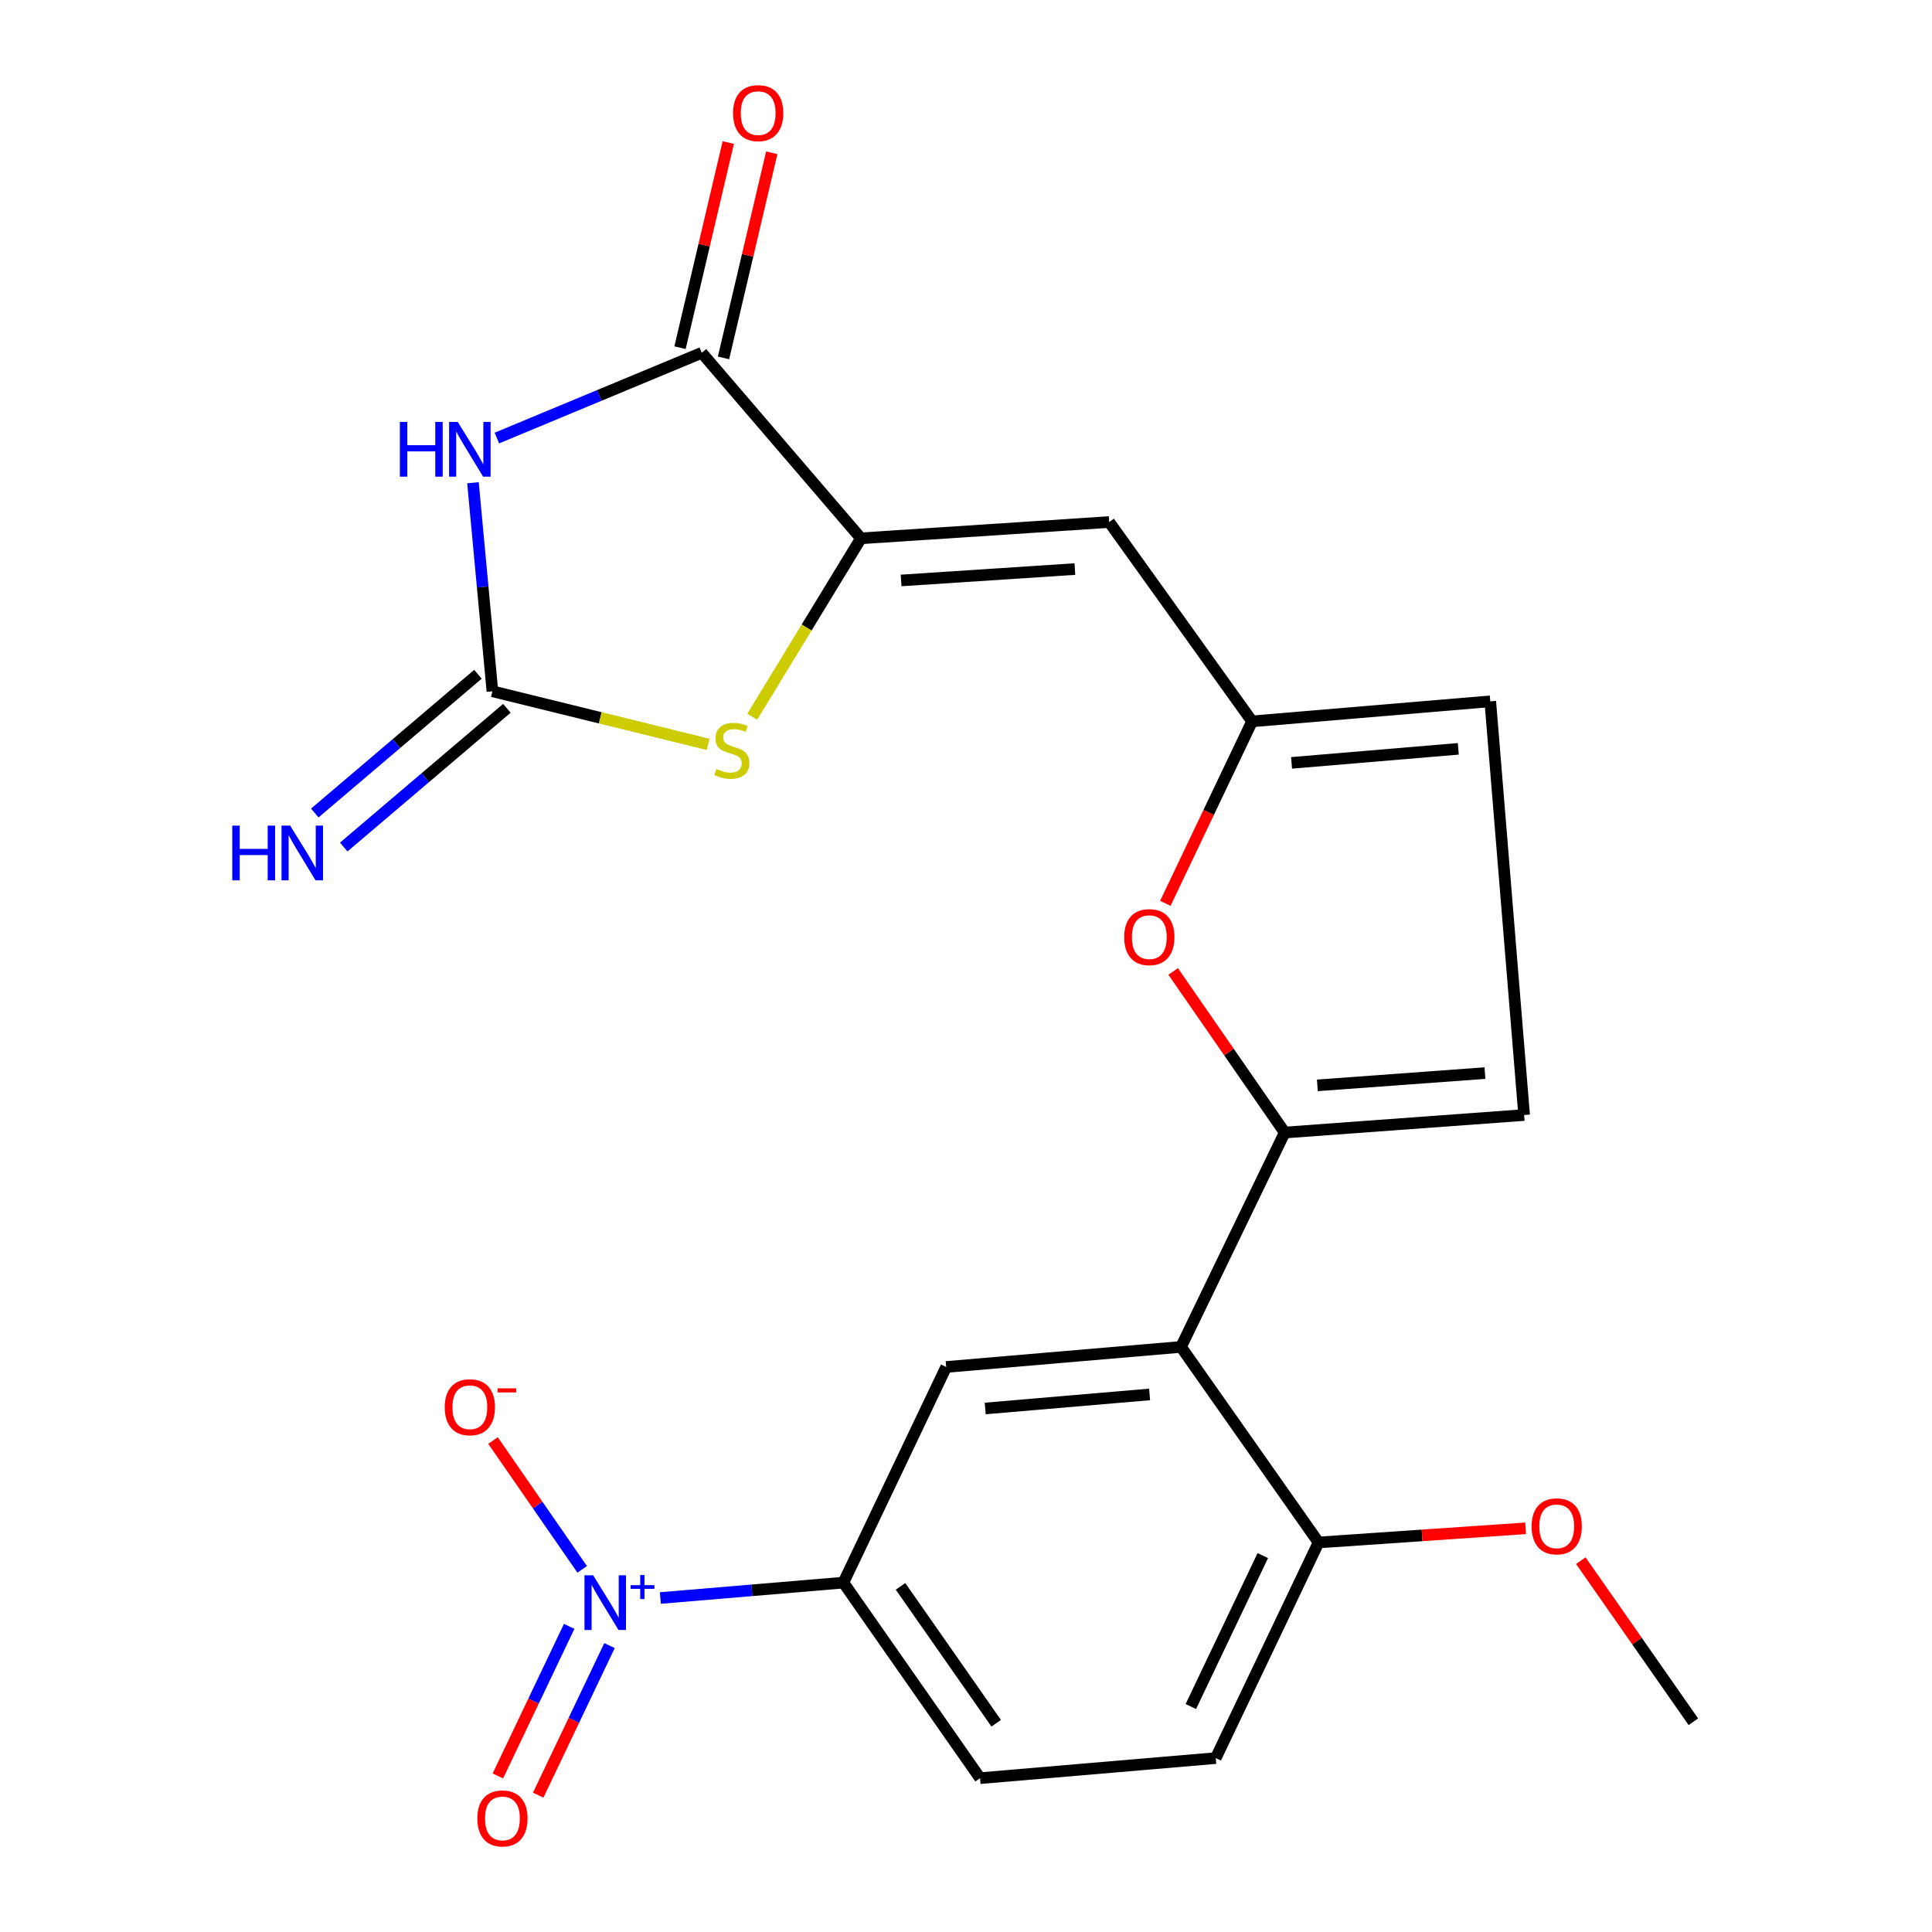 <?xml version='1.0' encoding='iso-8859-1'?>
<svg version='1.1' baseProfile='full'
              xmlns='http://www.w3.org/2000/svg'
                      xmlns:rdkit='http://www.rdkit.org/xml'
                      xmlns:xlink='http://www.w3.org/1999/xlink'
                  xml:space='preserve'
width='1000px' height='1000px' viewBox='0 0 1000 1000'>
<!-- END OF HEADER -->
<rect style='opacity:1.0;fill:#FFFFFF;stroke:none' width='1000' height='1000' x='0' y='0'> </rect>
<path class='bond-0' d='M 244.807,249.86 L 249.839,303.834' style='fill:none;fill-rule:evenodd;stroke:#0000FF;stroke-width:6px;stroke-linecap:butt;stroke-linejoin:miter;stroke-opacity:1' />
<path class='bond-0' d='M 249.839,303.834 L 254.871,357.808' style='fill:none;fill-rule:evenodd;stroke:#000000;stroke-width:6px;stroke-linecap:butt;stroke-linejoin:miter;stroke-opacity:1' />
<path class='bond-2' d='M 257.184,226.734 L 310.207,204.671' style='fill:none;fill-rule:evenodd;stroke:#0000FF;stroke-width:6px;stroke-linecap:butt;stroke-linejoin:miter;stroke-opacity:1' />
<path class='bond-2' d='M 310.207,204.671 L 363.231,182.608' style='fill:none;fill-rule:evenodd;stroke:#000000;stroke-width:6px;stroke-linecap:butt;stroke-linejoin:miter;stroke-opacity:1' />
<path class='bond-5' d='M 254.871,357.808 L 310.7,371.547' style='fill:none;fill-rule:evenodd;stroke:#000000;stroke-width:6px;stroke-linecap:butt;stroke-linejoin:miter;stroke-opacity:1' />
<path class='bond-5' d='M 310.7,371.547 L 366.53,385.286' style='fill:none;fill-rule:evenodd;stroke:#CCCC00;stroke-width:6px;stroke-linecap:butt;stroke-linejoin:miter;stroke-opacity:1' />
<path class='bond-14' d='M 247.381,349 L 205.157,384.908' style='fill:none;fill-rule:evenodd;stroke:#000000;stroke-width:6px;stroke-linecap:butt;stroke-linejoin:miter;stroke-opacity:1' />
<path class='bond-14' d='M 205.157,384.908 L 162.934,420.815' style='fill:none;fill-rule:evenodd;stroke:#0000FF;stroke-width:6px;stroke-linecap:butt;stroke-linejoin:miter;stroke-opacity:1' />
<path class='bond-14' d='M 262.361,366.616 L 220.137,402.523' style='fill:none;fill-rule:evenodd;stroke:#000000;stroke-width:6px;stroke-linecap:butt;stroke-linejoin:miter;stroke-opacity:1' />
<path class='bond-14' d='M 220.137,402.523 L 177.914,438.43' style='fill:none;fill-rule:evenodd;stroke:#0000FF;stroke-width:6px;stroke-linecap:butt;stroke-linejoin:miter;stroke-opacity:1' />
<path class='bond-1' d='M 445.628,278.635 L 363.231,182.608' style='fill:none;fill-rule:evenodd;stroke:#000000;stroke-width:6px;stroke-linecap:butt;stroke-linejoin:miter;stroke-opacity:1' />
<path class='bond-7' d='M 445.628,278.635 L 574.118,270.208' style='fill:none;fill-rule:evenodd;stroke:#000000;stroke-width:6px;stroke-linecap:butt;stroke-linejoin:miter;stroke-opacity:1' />
<path class='bond-7' d='M 466.415,300.445 L 556.358,294.546' style='fill:none;fill-rule:evenodd;stroke:#000000;stroke-width:6px;stroke-linecap:butt;stroke-linejoin:miter;stroke-opacity:1' />
<path class='bond-23' d='M 445.628,278.635 L 417.494,324.805' style='fill:none;fill-rule:evenodd;stroke:#000000;stroke-width:6px;stroke-linecap:butt;stroke-linejoin:miter;stroke-opacity:1' />
<path class='bond-23' d='M 417.494,324.805 L 389.361,370.975' style='fill:none;fill-rule:evenodd;stroke:#CCCC00;stroke-width:6px;stroke-linecap:butt;stroke-linejoin:miter;stroke-opacity:1' />
<path class='bond-18' d='M 374.485,185.255 L 386.974,132.162' style='fill:none;fill-rule:evenodd;stroke:#000000;stroke-width:6px;stroke-linecap:butt;stroke-linejoin:miter;stroke-opacity:1' />
<path class='bond-18' d='M 386.974,132.162 L 399.463,79.068' style='fill:none;fill-rule:evenodd;stroke:#FF0000;stroke-width:6px;stroke-linecap:butt;stroke-linejoin:miter;stroke-opacity:1' />
<path class='bond-18' d='M 351.976,179.96 L 364.465,126.867' style='fill:none;fill-rule:evenodd;stroke:#000000;stroke-width:6px;stroke-linecap:butt;stroke-linejoin:miter;stroke-opacity:1' />
<path class='bond-18' d='M 364.465,126.867 L 376.954,73.773' style='fill:none;fill-rule:evenodd;stroke:#FF0000;stroke-width:6px;stroke-linecap:butt;stroke-linejoin:miter;stroke-opacity:1' />
<path class='bond-3' d='M 341.808,827.13 L 389.177,823.147' style='fill:none;fill-rule:evenodd;stroke:#0000FF;stroke-width:6px;stroke-linecap:butt;stroke-linejoin:miter;stroke-opacity:1' />
<path class='bond-3' d='M 389.177,823.147 L 436.545,819.163' style='fill:none;fill-rule:evenodd;stroke:#000000;stroke-width:6px;stroke-linecap:butt;stroke-linejoin:miter;stroke-opacity:1' />
<path class='bond-15' d='M 301.337,812.292 L 278.258,778.953' style='fill:none;fill-rule:evenodd;stroke:#0000FF;stroke-width:6px;stroke-linecap:butt;stroke-linejoin:miter;stroke-opacity:1' />
<path class='bond-15' d='M 278.258,778.953 L 255.179,745.614' style='fill:none;fill-rule:evenodd;stroke:#FF0000;stroke-width:6px;stroke-linecap:butt;stroke-linejoin:miter;stroke-opacity:1' />
<path class='bond-17' d='M 294.609,841.805 L 276.154,880.512' style='fill:none;fill-rule:evenodd;stroke:#0000FF;stroke-width:6px;stroke-linecap:butt;stroke-linejoin:miter;stroke-opacity:1' />
<path class='bond-17' d='M 276.154,880.512 L 257.698,919.219' style='fill:none;fill-rule:evenodd;stroke:#FF0000;stroke-width:6px;stroke-linecap:butt;stroke-linejoin:miter;stroke-opacity:1' />
<path class='bond-17' d='M 315.482,851.757 L 297.026,890.464' style='fill:none;fill-rule:evenodd;stroke:#0000FF;stroke-width:6px;stroke-linecap:butt;stroke-linejoin:miter;stroke-opacity:1' />
<path class='bond-17' d='M 297.026,890.464 L 278.571,929.171' style='fill:none;fill-rule:evenodd;stroke:#FF0000;stroke-width:6px;stroke-linecap:butt;stroke-linejoin:miter;stroke-opacity:1' />
<path class='bond-4' d='M 664.956,586.205 L 636.091,544.509' style='fill:none;fill-rule:evenodd;stroke:#000000;stroke-width:6px;stroke-linecap:butt;stroke-linejoin:miter;stroke-opacity:1' />
<path class='bond-4' d='M 636.091,544.509 L 607.227,502.813' style='fill:none;fill-rule:evenodd;stroke:#FF0000;stroke-width:6px;stroke-linecap:butt;stroke-linejoin:miter;stroke-opacity:1' />
<path class='bond-6' d='M 664.956,586.205 L 611.296,697.16' style='fill:none;fill-rule:evenodd;stroke:#000000;stroke-width:6px;stroke-linecap:butt;stroke-linejoin:miter;stroke-opacity:1' />
<path class='bond-24' d='M 664.956,586.205 L 788.885,577.136' style='fill:none;fill-rule:evenodd;stroke:#000000;stroke-width:6px;stroke-linecap:butt;stroke-linejoin:miter;stroke-opacity:1' />
<path class='bond-24' d='M 681.857,561.783 L 768.608,555.434' style='fill:none;fill-rule:evenodd;stroke:#000000;stroke-width:6px;stroke-linecap:butt;stroke-linejoin:miter;stroke-opacity:1' />
<path class='bond-10' d='M 611.296,697.16 L 489.743,707.54' style='fill:none;fill-rule:evenodd;stroke:#000000;stroke-width:6px;stroke-linecap:butt;stroke-linejoin:miter;stroke-opacity:1' />
<path class='bond-10' d='M 595.03,721.757 L 509.943,729.023' style='fill:none;fill-rule:evenodd;stroke:#000000;stroke-width:6px;stroke-linecap:butt;stroke-linejoin:miter;stroke-opacity:1' />
<path class='bond-16' d='M 611.296,697.16 L 682.478,798.378' style='fill:none;fill-rule:evenodd;stroke:#000000;stroke-width:6px;stroke-linecap:butt;stroke-linejoin:miter;stroke-opacity:1' />
<path class='bond-9' d='M 574.118,270.208 L 648.075,373.378' style='fill:none;fill-rule:evenodd;stroke:#000000;stroke-width:6px;stroke-linecap:butt;stroke-linejoin:miter;stroke-opacity:1' />
<path class='bond-8' d='M 603.178,467.564 L 625.626,420.471' style='fill:none;fill-rule:evenodd;stroke:#FF0000;stroke-width:6px;stroke-linecap:butt;stroke-linejoin:miter;stroke-opacity:1' />
<path class='bond-8' d='M 625.626,420.471 L 648.075,373.378' style='fill:none;fill-rule:evenodd;stroke:#000000;stroke-width:6px;stroke-linecap:butt;stroke-linejoin:miter;stroke-opacity:1' />
<path class='bond-13' d='M 648.075,373.378 L 771.363,362.998' style='fill:none;fill-rule:evenodd;stroke:#000000;stroke-width:6px;stroke-linecap:butt;stroke-linejoin:miter;stroke-opacity:1' />
<path class='bond-13' d='M 668.508,394.863 L 754.81,387.597' style='fill:none;fill-rule:evenodd;stroke:#000000;stroke-width:6px;stroke-linecap:butt;stroke-linejoin:miter;stroke-opacity:1' />
<path class='bond-11' d='M 489.743,707.54 L 436.545,819.163' style='fill:none;fill-rule:evenodd;stroke:#000000;stroke-width:6px;stroke-linecap:butt;stroke-linejoin:miter;stroke-opacity:1' />
<path class='bond-25' d='M 436.545,819.163 L 507.278,920.381' style='fill:none;fill-rule:evenodd;stroke:#000000;stroke-width:6px;stroke-linecap:butt;stroke-linejoin:miter;stroke-opacity:1' />
<path class='bond-25' d='M 466.109,821.1 L 515.622,891.952' style='fill:none;fill-rule:evenodd;stroke:#000000;stroke-width:6px;stroke-linecap:butt;stroke-linejoin:miter;stroke-opacity:1' />
<path class='bond-12' d='M 788.885,577.136 L 771.363,362.998' style='fill:none;fill-rule:evenodd;stroke:#000000;stroke-width:6px;stroke-linecap:butt;stroke-linejoin:miter;stroke-opacity:1' />
<path class='bond-20' d='M 682.478,798.378 L 629.268,909.988' style='fill:none;fill-rule:evenodd;stroke:#000000;stroke-width:6px;stroke-linecap:butt;stroke-linejoin:miter;stroke-opacity:1' />
<path class='bond-20' d='M 653.624,805.168 L 616.377,883.295' style='fill:none;fill-rule:evenodd;stroke:#000000;stroke-width:6px;stroke-linecap:butt;stroke-linejoin:miter;stroke-opacity:1' />
<path class='bond-21' d='M 682.478,798.378 L 736.071,794.714' style='fill:none;fill-rule:evenodd;stroke:#000000;stroke-width:6px;stroke-linecap:butt;stroke-linejoin:miter;stroke-opacity:1' />
<path class='bond-21' d='M 736.071,794.714 L 789.664,791.05' style='fill:none;fill-rule:evenodd;stroke:#FF0000;stroke-width:6px;stroke-linecap:butt;stroke-linejoin:miter;stroke-opacity:1' />
<path class='bond-19' d='M 507.278,920.381 L 629.268,909.988' style='fill:none;fill-rule:evenodd;stroke:#000000;stroke-width:6px;stroke-linecap:butt;stroke-linejoin:miter;stroke-opacity:1' />
<path class='bond-22' d='M 818.222,807.797 L 847.348,849.482' style='fill:none;fill-rule:evenodd;stroke:#FF0000;stroke-width:6px;stroke-linecap:butt;stroke-linejoin:miter;stroke-opacity:1' />
<path class='bond-22' d='M 847.348,849.482 L 876.473,891.168' style='fill:none;fill-rule:evenodd;stroke:#000000;stroke-width:6px;stroke-linecap:butt;stroke-linejoin:miter;stroke-opacity:1' />
<path  class='atom-0' d='M 206.973 218.395
L 210.813 218.395
L 210.813 230.435
L 225.293 230.435
L 225.293 218.395
L 229.133 218.395
L 229.133 246.715
L 225.293 246.715
L 225.293 233.635
L 210.813 233.635
L 210.813 246.715
L 206.973 246.715
L 206.973 218.395
' fill='#0000FF'/>
<path  class='atom-0' d='M 236.933 218.395
L 246.213 233.395
Q 247.133 234.875, 248.613 237.555
Q 250.093 240.235, 250.173 240.395
L 250.173 218.395
L 253.933 218.395
L 253.933 246.715
L 250.053 246.715
L 240.093 230.315
Q 238.933 228.395, 237.693 226.195
Q 236.493 223.995, 236.133 223.315
L 236.133 246.715
L 232.453 246.715
L 232.453 218.395
L 236.933 218.395
' fill='#0000FF'/>
<path  class='atom-4' d='M 307.011 815.37
L 316.291 830.37
Q 317.211 831.85, 318.691 834.53
Q 320.171 837.21, 320.251 837.37
L 320.251 815.37
L 324.011 815.37
L 324.011 843.69
L 320.131 843.69
L 310.171 827.29
Q 309.011 825.37, 307.771 823.17
Q 306.571 820.97, 306.211 820.29
L 306.211 843.69
L 302.531 843.69
L 302.531 815.37
L 307.011 815.37
' fill='#0000FF'/>
<path  class='atom-4' d='M 326.387 820.475
L 331.376 820.475
L 331.376 815.222
L 333.594 815.222
L 333.594 820.475
L 338.715 820.475
L 338.715 822.376
L 333.594 822.376
L 333.594 827.656
L 331.376 827.656
L 331.376 822.376
L 326.387 822.376
L 326.387 820.475
' fill='#0000FF'/>
<path  class='atom-6' d='M 370.8 398.026
Q 371.12 398.146, 372.44 398.706
Q 373.76 399.266, 375.2 399.626
Q 376.68 399.946, 378.12 399.946
Q 380.8 399.946, 382.36 398.666
Q 383.92 397.346, 383.92 395.066
Q 383.92 393.506, 383.12 392.546
Q 382.36 391.586, 381.16 391.066
Q 379.96 390.546, 377.96 389.946
Q 375.44 389.186, 373.92 388.466
Q 372.44 387.746, 371.36 386.226
Q 370.32 384.706, 370.32 382.146
Q 370.32 378.586, 372.72 376.386
Q 375.16 374.186, 379.96 374.186
Q 383.24 374.186, 386.96 375.746
L 386.04 378.826
Q 382.64 377.426, 380.08 377.426
Q 377.32 377.426, 375.8 378.586
Q 374.28 379.706, 374.32 381.666
Q 374.32 383.186, 375.08 384.106
Q 375.88 385.026, 377 385.546
Q 378.16 386.066, 380.08 386.666
Q 382.64 387.466, 384.16 388.266
Q 385.68 389.066, 386.76 390.706
Q 387.88 392.306, 387.88 395.066
Q 387.88 398.986, 385.24 401.106
Q 382.64 403.186, 378.28 403.186
Q 375.76 403.186, 373.84 402.626
Q 371.96 402.106, 369.72 401.186
L 370.8 398.026
' fill='#CCCC00'/>
<path  class='atom-9' d='M 581.878 485.055
Q 581.878 478.255, 585.238 474.455
Q 588.598 470.655, 594.878 470.655
Q 601.158 470.655, 604.518 474.455
Q 607.878 478.255, 607.878 485.055
Q 607.878 491.935, 604.478 495.855
Q 601.078 499.735, 594.878 499.735
Q 588.638 499.735, 585.238 495.855
Q 581.878 491.975, 581.878 485.055
M 594.878 496.535
Q 599.198 496.535, 601.518 493.655
Q 603.878 490.735, 603.878 485.055
Q 603.878 479.495, 601.518 476.695
Q 599.198 473.855, 594.878 473.855
Q 590.558 473.855, 588.198 476.655
Q 585.878 479.455, 585.878 485.055
Q 585.878 490.775, 588.198 493.655
Q 590.558 496.535, 594.878 496.535
' fill='#FF0000'/>
<path  class='atom-15' d='M 120.234 427.343
L 124.074 427.343
L 124.074 439.383
L 138.554 439.383
L 138.554 427.343
L 142.394 427.343
L 142.394 455.663
L 138.554 455.663
L 138.554 442.583
L 124.074 442.583
L 124.074 455.663
L 120.234 455.663
L 120.234 427.343
' fill='#0000FF'/>
<path  class='atom-15' d='M 150.194 427.343
L 159.474 442.343
Q 160.394 443.823, 161.874 446.503
Q 163.354 449.183, 163.434 449.343
L 163.434 427.343
L 167.194 427.343
L 167.194 455.663
L 163.314 455.663
L 153.354 439.263
Q 152.194 437.343, 150.954 435.143
Q 149.754 432.943, 149.394 432.263
L 149.394 455.663
L 145.714 455.663
L 145.714 427.343
L 150.194 427.343
' fill='#0000FF'/>
<path  class='atom-16' d='M 230.193 728.38
Q 230.193 721.58, 233.553 717.78
Q 236.913 713.98, 243.193 713.98
Q 249.473 713.98, 252.833 717.78
Q 256.193 721.58, 256.193 728.38
Q 256.193 735.26, 252.793 739.18
Q 249.393 743.06, 243.193 743.06
Q 236.953 743.06, 233.553 739.18
Q 230.193 735.3, 230.193 728.38
M 243.193 739.86
Q 247.513 739.86, 249.833 736.98
Q 252.193 734.06, 252.193 728.38
Q 252.193 722.82, 249.833 720.02
Q 247.513 717.18, 243.193 717.18
Q 238.873 717.18, 236.513 719.98
Q 234.193 722.78, 234.193 728.38
Q 234.193 734.1, 236.513 736.98
Q 238.873 739.86, 243.193 739.86
' fill='#FF0000'/>
<path  class='atom-16' d='M 257.513 718.603
L 267.202 718.603
L 267.202 720.715
L 257.513 720.715
L 257.513 718.603
' fill='#FF0000'/>
<path  class='atom-18' d='M 247.061 941.208
Q 247.061 934.408, 250.421 930.608
Q 253.781 926.808, 260.061 926.808
Q 266.341 926.808, 269.701 930.608
Q 273.061 934.408, 273.061 941.208
Q 273.061 948.088, 269.661 952.008
Q 266.261 955.888, 260.061 955.888
Q 253.821 955.888, 250.421 952.008
Q 247.061 948.128, 247.061 941.208
M 260.061 952.688
Q 264.381 952.688, 266.701 949.808
Q 269.061 946.888, 269.061 941.208
Q 269.061 935.648, 266.701 932.848
Q 264.381 930.008, 260.061 930.008
Q 255.741 930.008, 253.381 932.808
Q 251.061 935.608, 251.061 941.208
Q 251.061 946.928, 253.381 949.808
Q 255.741 952.688, 260.061 952.688
' fill='#FF0000'/>
<path  class='atom-19' d='M 379.431 58.552
Q 379.431 51.752, 382.791 47.952
Q 386.151 44.152, 392.431 44.152
Q 398.711 44.152, 402.071 47.952
Q 405.431 51.752, 405.431 58.552
Q 405.431 65.432, 402.031 69.352
Q 398.631 73.232, 392.431 73.232
Q 386.191 73.232, 382.791 69.352
Q 379.431 65.472, 379.431 58.552
M 392.431 70.032
Q 396.751 70.032, 399.071 67.152
Q 401.431 64.232, 401.431 58.552
Q 401.431 52.992, 399.071 50.192
Q 396.751 47.352, 392.431 47.352
Q 388.111 47.352, 385.751 50.152
Q 383.431 52.952, 383.431 58.552
Q 383.431 64.272, 385.751 67.152
Q 388.111 70.032, 392.431 70.032
' fill='#FF0000'/>
<path  class='atom-22' d='M 792.753 790.03
Q 792.753 783.23, 796.113 779.43
Q 799.473 775.63, 805.753 775.63
Q 812.033 775.63, 815.393 779.43
Q 818.753 783.23, 818.753 790.03
Q 818.753 796.91, 815.353 800.83
Q 811.953 804.71, 805.753 804.71
Q 799.513 804.71, 796.113 800.83
Q 792.753 796.95, 792.753 790.03
M 805.753 801.51
Q 810.073 801.51, 812.393 798.63
Q 814.753 795.71, 814.753 790.03
Q 814.753 784.47, 812.393 781.67
Q 810.073 778.83, 805.753 778.83
Q 801.433 778.83, 799.073 781.63
Q 796.753 784.43, 796.753 790.03
Q 796.753 795.75, 799.073 798.63
Q 801.433 801.51, 805.753 801.51
' fill='#FF0000'/>
</svg>

